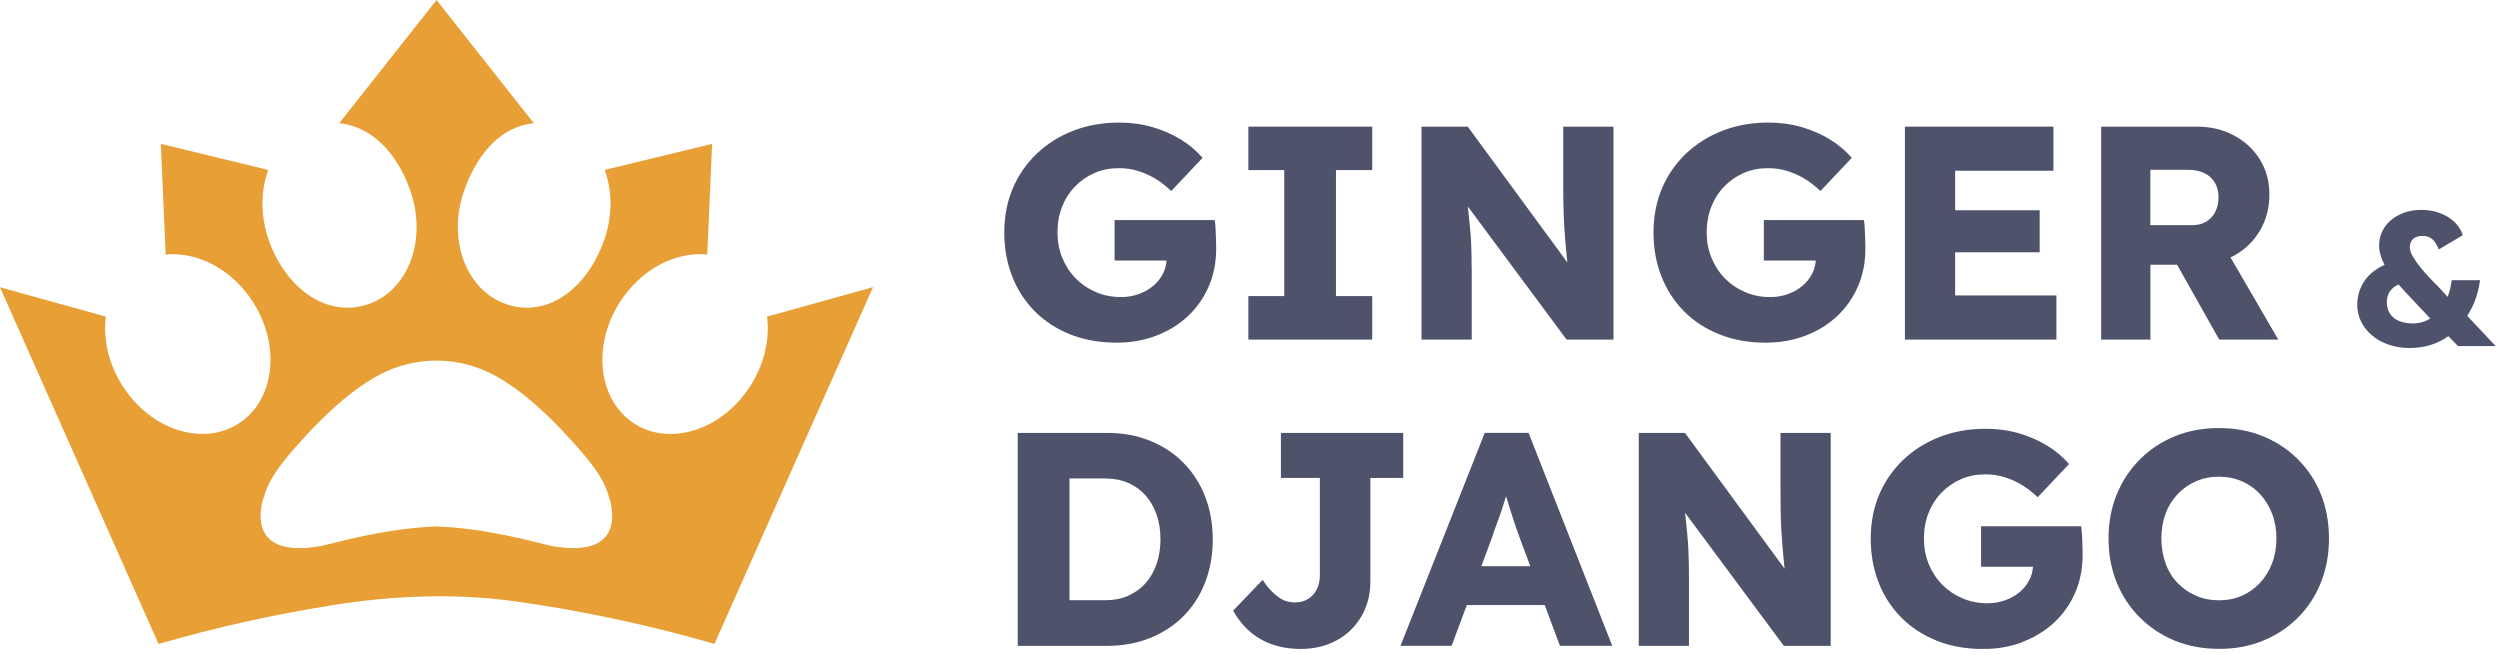 <svg xmlns="http://www.w3.org/2000/svg" width="351" height="92" viewBox="0 0 351 92" fill="none"><g clip-path="url(#clip0_24_601)"><path d="M145.29 43.71C146.68 45.11 148.35 46.19 150.29 46.96C152.23 47.73 154.39 48.11 156.78 48.11C158.77 48.11 160.62 47.78 162.33 47.13C164.04 46.48 165.52 45.56 166.77 44.4C168.02 43.23 169 41.84 169.7 40.23C170.4 38.62 170.75 36.85 170.75 34.91C170.75 34.65 170.75 34.27 170.73 33.76C170.72 33.25 170.69 32.72 170.67 32.18C170.64 31.64 170.6 31.21 170.54 30.9H156.49V36.58H163.78C163.74 37.22 163.58 37.83 163.29 38.4C162.95 39.07 162.49 39.65 161.92 40.13C161.35 40.61 160.67 41 159.89 41.28C159.11 41.57 158.27 41.71 157.39 41.71C156.14 41.71 154.96 41.48 153.87 41.01C152.77 40.54 151.83 39.9 151.03 39.09C150.23 38.28 149.61 37.32 149.15 36.21C148.69 35.1 148.47 33.9 148.47 32.62C148.47 31.34 148.68 30.15 149.11 29.05C149.54 27.95 150.14 27 150.93 26.19C151.71 25.38 152.62 24.75 153.66 24.29C154.7 23.83 155.85 23.61 157.1 23.61C158.07 23.61 158.98 23.75 159.83 24.02C160.68 24.29 161.49 24.65 162.24 25.11C162.99 25.57 163.73 26.14 164.44 26.82L168.84 22.16C168.01 21.19 167 20.34 165.81 19.6C164.61 18.86 163.28 18.28 161.82 17.85C160.35 17.42 158.79 17.21 157.14 17.21C154.81 17.21 152.65 17.59 150.67 18.36C148.69 19.13 146.98 20.21 145.52 21.61C144.07 23.01 142.95 24.64 142.17 26.5C141.39 28.37 141 30.41 141 32.63C141 34.85 141.37 36.91 142.11 38.8C142.85 40.69 143.92 42.34 145.31 43.73L145.29 43.71Z" fill="#4E536B"></path><path d="M192.66 41.57H187.57V23.88H192.66V17.78H175.27V23.88H180.31V41.57H175.27V47.68H192.66V41.57Z" fill="#4E536B"></path><path d="M206.62 37.68C206.62 36.97 206.62 36.32 206.6 35.74C206.59 35.16 206.56 34.57 206.54 33.97C206.51 33.37 206.46 32.7 206.39 31.96C206.32 31.22 206.23 30.37 206.13 29.42C206.12 29.29 206.1 29.14 206.09 29L219.95 47.68H226.53V17.78H219.48V25.17C219.48 26.34 219.48 27.42 219.5 28.42C219.52 29.42 219.54 30.34 219.59 31.2C219.64 32.06 219.69 32.89 219.76 33.72C219.83 34.55 219.91 35.39 219.99 36.24C220.01 36.44 220.04 36.65 220.06 36.85L206.07 17.78H199.58V47.68H206.63V37.68H206.62Z" fill="#4E536B"></path><path d="M236.44 43.71C237.83 45.11 239.5 46.19 241.44 46.96C243.38 47.73 245.54 48.11 247.93 48.11C249.92 48.11 251.77 47.78 253.48 47.13C255.19 46.48 256.67 45.56 257.92 44.4C259.17 43.23 260.15 41.84 260.85 40.23C261.55 38.62 261.9 36.85 261.9 34.91C261.9 34.65 261.9 34.27 261.88 33.76C261.87 33.25 261.84 32.72 261.82 32.18C261.79 31.64 261.75 31.21 261.69 30.9H247.64V36.58H254.93C254.89 37.22 254.73 37.83 254.44 38.4C254.1 39.07 253.64 39.65 253.07 40.13C252.5 40.61 251.82 41 251.04 41.28C250.26 41.57 249.42 41.71 248.54 41.71C247.29 41.71 246.11 41.48 245.02 41.01C243.92 40.54 242.98 39.9 242.18 39.09C241.38 38.28 240.76 37.32 240.3 36.21C239.84 35.1 239.62 33.9 239.62 32.62C239.62 31.34 239.83 30.15 240.26 29.05C240.69 27.95 241.29 27 242.08 26.19C242.86 25.38 243.77 24.75 244.81 24.29C245.85 23.83 247 23.61 248.25 23.61C249.22 23.61 250.13 23.75 250.98 24.02C251.83 24.29 252.64 24.65 253.39 25.11C254.14 25.57 254.88 26.14 255.59 26.82L259.99 22.16C259.16 21.19 258.15 20.34 256.96 19.6C255.76 18.86 254.43 18.28 252.97 17.85C251.5 17.42 249.94 17.21 248.29 17.21C245.96 17.21 243.8 17.59 241.82 18.36C239.84 19.13 238.13 20.21 236.67 21.61C235.22 23.01 234.1 24.64 233.32 26.5C232.54 28.37 232.15 30.41 232.15 32.63C232.15 34.85 232.52 36.91 233.26 38.8C234 40.69 235.07 42.34 236.46 43.73L236.44 43.71Z" fill="#4E536B"></path><path d="M288.72 41.48H274.5V35.42H286.37V29.52H274.5V23.97H288.3V17.78H267.45V47.68H288.72V41.48Z" fill="#4E536B"></path><path d="M301.92 37.17H305.66L311.58 47.68H319.87L313.16 36.13C313.33 36.05 313.51 35.98 313.67 35.89C315.21 35.04 316.42 33.86 317.3 32.37C318.18 30.88 318.62 29.19 318.62 27.31C318.62 25.43 318.18 23.86 317.3 22.42C316.42 20.98 315.2 19.85 313.65 19.02C312.1 18.19 310.37 17.78 308.46 17.78H295V47.68H301.92V37.17ZM301.92 23.84H307.17C308.08 23.84 308.86 24 309.5 24.31C310.14 24.62 310.63 25.07 310.97 25.65C311.31 26.23 311.48 26.91 311.48 27.68C311.48 28.45 311.33 29.13 311.03 29.73C310.73 30.33 310.3 30.79 309.75 31.12C309.19 31.45 308.55 31.61 307.81 31.61H301.91V23.84H301.92Z" fill="#4E536B"></path><path d="M166.15 86.51C167.47 85.19 168.49 83.61 169.2 81.77C169.91 79.93 170.27 77.92 170.27 75.73C170.27 73.54 169.91 71.53 169.2 69.71C168.49 67.89 167.47 66.31 166.15 64.97C164.83 63.63 163.25 62.6 161.43 61.87C159.61 61.14 157.6 60.78 155.41 60.78H142.89V90.68H155.41C157.6 90.68 159.61 90.32 161.43 89.59C163.25 88.86 164.83 87.84 166.15 86.51ZM158.4 83.65C157.46 84.06 156.39 84.27 155.2 84.27H150.16V67.18H155.2C156.4 67.18 157.46 67.39 158.4 67.8C159.34 68.21 160.14 68.79 160.81 69.53C161.48 70.27 162 71.17 162.37 72.22C162.74 73.27 162.93 74.44 162.93 75.72C162.93 77 162.74 78.17 162.37 79.22C162 80.27 161.48 81.17 160.81 81.91C160.14 82.65 159.34 83.23 158.4 83.64V83.65Z" fill="#4E536B"></path><path d="M186.48 90.44C187.66 90 188.69 89.36 189.58 88.52C190.46 87.68 191.15 86.68 191.65 85.51C192.15 84.34 192.4 83.03 192.4 81.58V67.1H197.01V60.78H179.84V67.1H185.31V80.73C185.31 81.5 185.17 82.17 184.88 82.74C184.59 83.31 184.19 83.76 183.66 84.09C183.13 84.42 182.53 84.58 181.84 84.58C181.41 84.58 181.01 84.52 180.62 84.41C180.24 84.3 179.87 84.11 179.51 83.85C179.15 83.59 178.79 83.27 178.42 82.89C178.05 82.51 177.67 82.01 177.27 81.42L173.13 85.73C173.59 86.56 174.13 87.3 174.75 87.97C175.38 88.64 176.09 89.21 176.89 89.68C177.69 90.15 178.57 90.51 179.54 90.75C180.51 90.99 181.53 91.11 182.62 91.11C184.02 91.11 185.3 90.89 186.49 90.45L186.48 90.44Z" fill="#4E536B"></path><path d="M216.88 84.95L219.01 90.67H226.36L214.61 60.77H208.46L196.63 90.67H203.81L205.94 84.95H216.88ZM209.44 75.56C209.67 74.85 209.91 74.16 210.17 73.49C210.43 72.82 210.66 72.15 210.88 71.48C211.07 70.88 211.26 70.28 211.45 69.67C211.63 70.26 211.82 70.86 212.01 71.48C212.24 72.21 212.47 72.91 212.69 73.6C212.92 74.28 213.15 74.92 213.37 75.52L214.85 79.49H207.98L209.45 75.56H209.44Z" fill="#4E536B"></path><path d="M237.12 80.68C237.12 79.97 237.12 79.32 237.1 78.74C237.09 78.16 237.06 77.57 237.04 76.97C237.01 76.37 236.96 75.7 236.89 74.96C236.82 74.22 236.73 73.37 236.63 72.42C236.62 72.29 236.6 72.14 236.59 72L250.45 90.68H257.03V60.78H249.98V68.17C249.98 69.34 249.98 70.42 250 71.42C250.02 72.42 250.04 73.34 250.09 74.2C250.14 75.06 250.19 75.89 250.26 76.72C250.33 77.55 250.41 78.39 250.49 79.24C250.51 79.44 250.54 79.65 250.56 79.85L236.57 60.78H230.08V90.68H237.13V80.68H237.12Z" fill="#4E536B"></path><path d="M283.98 90.12C285.69 89.47 287.17 88.55 288.42 87.39C289.67 86.22 290.65 84.83 291.35 83.22C292.05 81.61 292.4 79.84 292.4 77.9C292.4 77.64 292.4 77.26 292.38 76.75C292.37 76.24 292.34 75.71 292.32 75.17C292.29 74.63 292.25 74.2 292.19 73.89H278.14V79.57H285.43C285.39 80.21 285.23 80.82 284.94 81.39C284.6 82.06 284.14 82.64 283.57 83.12C283 83.6 282.32 83.99 281.54 84.27C280.76 84.56 279.92 84.7 279.04 84.7C277.79 84.7 276.61 84.47 275.52 84C274.42 83.53 273.48 82.89 272.68 82.08C271.88 81.27 271.26 80.31 270.8 79.2C270.34 78.09 270.12 76.89 270.12 75.61C270.12 74.33 270.33 73.14 270.76 72.04C271.19 70.94 271.79 69.99 272.58 69.18C273.36 68.37 274.27 67.74 275.31 67.28C276.35 66.82 277.5 66.6 278.75 66.6C279.72 66.6 280.63 66.74 281.48 67.01C282.33 67.28 283.14 67.64 283.89 68.1C284.64 68.56 285.38 69.13 286.09 69.81L290.49 65.15C289.66 64.18 288.65 63.33 287.46 62.59C286.26 61.85 284.93 61.27 283.47 60.84C282 60.41 280.44 60.2 278.79 60.2C276.46 60.2 274.3 60.58 272.32 61.35C270.34 62.12 268.63 63.2 267.17 64.6C265.72 66 264.6 67.63 263.82 69.49C263.04 71.36 262.65 73.4 262.65 75.62C262.65 77.84 263.02 79.9 263.76 81.79C264.5 83.68 265.57 85.33 266.96 86.72C268.35 88.12 270.02 89.2 271.96 89.97C273.9 90.74 276.06 91.12 278.45 91.12C280.44 91.12 282.29 90.79 284 90.14L283.98 90.12Z" fill="#4E536B"></path><path d="M317.73 89.95C319.61 89.18 321.25 88.1 322.64 86.7C324.03 85.31 325.11 83.66 325.86 81.77C326.61 79.88 326.99 77.82 326.99 75.6C326.99 73.38 326.61 71.29 325.86 69.41C325.11 67.53 324.03 65.89 322.64 64.5C321.24 63.1 319.61 62.02 317.73 61.25C315.85 60.48 313.79 60.1 311.54 60.1C309.29 60.1 307.23 60.48 305.35 61.25C303.47 62.02 301.83 63.1 300.44 64.5C299.05 65.9 297.96 67.53 297.19 69.41C296.42 71.29 296.04 73.35 296.04 75.6C296.04 77.85 296.42 79.91 297.19 81.79C297.96 83.67 299.04 85.31 300.44 86.7C301.84 88.1 303.47 89.18 305.35 89.95C307.23 90.72 309.31 91.1 311.59 91.1C313.87 91.1 315.86 90.72 317.74 89.95H317.73ZM304.04 79.08C303.66 78.01 303.46 76.85 303.46 75.6C303.46 74.35 303.65 73.19 304.04 72.14C304.42 71.09 304.99 70.17 305.73 69.39C306.47 68.61 307.33 68 308.31 67.57C309.29 67.14 310.37 66.93 311.54 66.93C312.71 66.93 313.78 67.14 314.76 67.57C315.74 68 316.6 68.6 317.32 69.39C318.05 70.17 318.61 71.09 319.01 72.14C319.41 73.19 319.61 74.35 319.61 75.6C319.61 76.85 319.41 78.01 319.01 79.06C318.61 80.11 318.05 81.03 317.32 81.82C316.59 82.6 315.74 83.21 314.76 83.64C313.78 84.07 312.7 84.28 311.54 84.28C310.38 84.28 309.3 84.07 308.31 83.64C307.33 83.21 306.47 82.61 305.73 81.85C304.99 81.08 304.43 80.16 304.04 79.09V79.08Z" fill="#4E536B"></path><path d="M46.71 84.96C55.21 83.61 63.85 83.25 72.34 84.43C80.49 85.57 88.57 87.22 96.53 89.35C97.79 89.69 99.06 90.04 100.31 90.4L122.57 40.32L107.81 44.42L107.7 44.48C108.09 47.56 107.35 51.01 105.4 54.11C101.5 60.3 94.21 62.72 89.12 59.51C84.03 56.3 83.07 48.68 86.98 42.5C89.95 37.79 94.87 35.28 99.3 35.74L99.98 20.2L85.08 23.81L84.92 23.93C86 26.9 86.02 30.51 84.72 34.01C82.17 40.87 76.51 44.73 70.87 42.63C65.23 40.53 62.73 33.27 65.29 26.42C67.22 21.23 70.52 17.76 74.94 17.29L61.29 0L47.63 17.29C52.04 17.76 55.56 21.22 57.49 26.42C60.04 33.28 57.54 40.54 51.91 42.63C46.27 44.73 40.4 40.87 37.84 34.01C36.54 30.5 36.56 26.9 37.64 23.93L37.48 23.81L22.58 20.2C22.58 20.2 23.26 35.74 23.26 35.75C27.69 35.28 32.61 37.8 35.58 42.5C39.48 48.69 38.52 56.31 33.44 59.51C28.36 62.71 21.07 60.3 17.16 54.11C15.21 51.01 14.47 47.56 14.86 44.48L14.75 44.42L0 40.33L22.26 90.41C30.28 88.09 38.46 86.27 46.71 84.96ZM37.06 69.79C37.71 67.28 39.51 65.07 41.17 63.15C44.48 59.35 48.57 55.21 53.02 52.75C55.58 51.34 58.43 50.64 61.28 50.62C64.13 50.64 66.98 51.34 69.54 52.75C73.99 55.21 78.08 59.35 81.39 63.15C83.06 65.07 84.85 67.28 85.5 69.79C85.5 69.79 88.84 78.71 77.42 76.65C75.67 76.29 68.71 74.19 61.27 73.91C53.83 74.19 46.87 76.29 45.12 76.65C33.69 78.71 37.04 69.79 37.04 69.79H37.06Z" fill="#E89F36"></path><path d="M334.57 48.06C335.68 48.59 336.94 48.86 338.35 48.86C339.4 48.86 340.39 48.71 341.3 48.42C342.19 48.14 343 47.73 343.75 47.2L345.1 48.59H350.39L346.4 44.35C346.76 43.77 347.1 43.17 347.37 42.51C347.76 41.54 348.04 40.48 348.2 39.34H344.22C344.12 40.19 343.92 40.97 343.65 41.68L342.32 40.23C341.96 39.89 341.56 39.49 341.12 39.01C340.67 38.54 340.24 38.04 339.81 37.51C339.38 36.98 339.03 36.48 338.75 35.99C338.47 35.5 338.34 35.09 338.34 34.75C338.34 34.41 338.41 34.1 338.55 33.86C338.69 33.62 338.9 33.44 339.17 33.31C339.44 33.19 339.77 33.12 340.16 33.12C340.64 33.12 341.06 33.25 341.42 33.52C341.78 33.79 342.11 34.29 342.41 35.02L345.78 33.02C345.55 32.31 345.15 31.68 344.58 31.15C344.01 30.61 343.33 30.2 342.55 29.91C341.77 29.62 340.92 29.47 340.01 29.47C338.83 29.47 337.8 29.69 336.9 30.13C336 30.57 335.3 31.16 334.79 31.92C334.28 32.68 334.03 33.54 334.03 34.5C334.03 34.89 334.09 35.32 334.22 35.78C334.34 36.22 334.53 36.69 334.79 37.19C333.64 37.71 332.74 38.39 332.1 39.27C331.34 40.31 330.96 41.48 330.96 42.79C330.96 43.93 331.29 44.96 331.94 45.89C332.59 46.82 333.47 47.55 334.59 48.08L334.57 48.06ZM341.2 44.71C341.06 44.8 340.92 44.9 340.77 44.97C340.16 45.26 339.49 45.41 338.78 45.41C338.01 45.41 337.35 45.29 336.8 45.05C336.25 44.81 335.83 44.47 335.54 44.02C335.25 43.57 335.11 43.05 335.11 42.44C335.11 41.67 335.36 41.04 335.86 40.54C336.1 40.3 336.4 40.1 336.75 39.93C337.04 40.27 337.36 40.63 337.71 41L341.2 44.71Z" fill="#4E536B"></path></g><defs><clipPath id="clip0_24_601"><rect width="350.4" height="91.1" fill="white"></rect></clipPath></defs></svg>